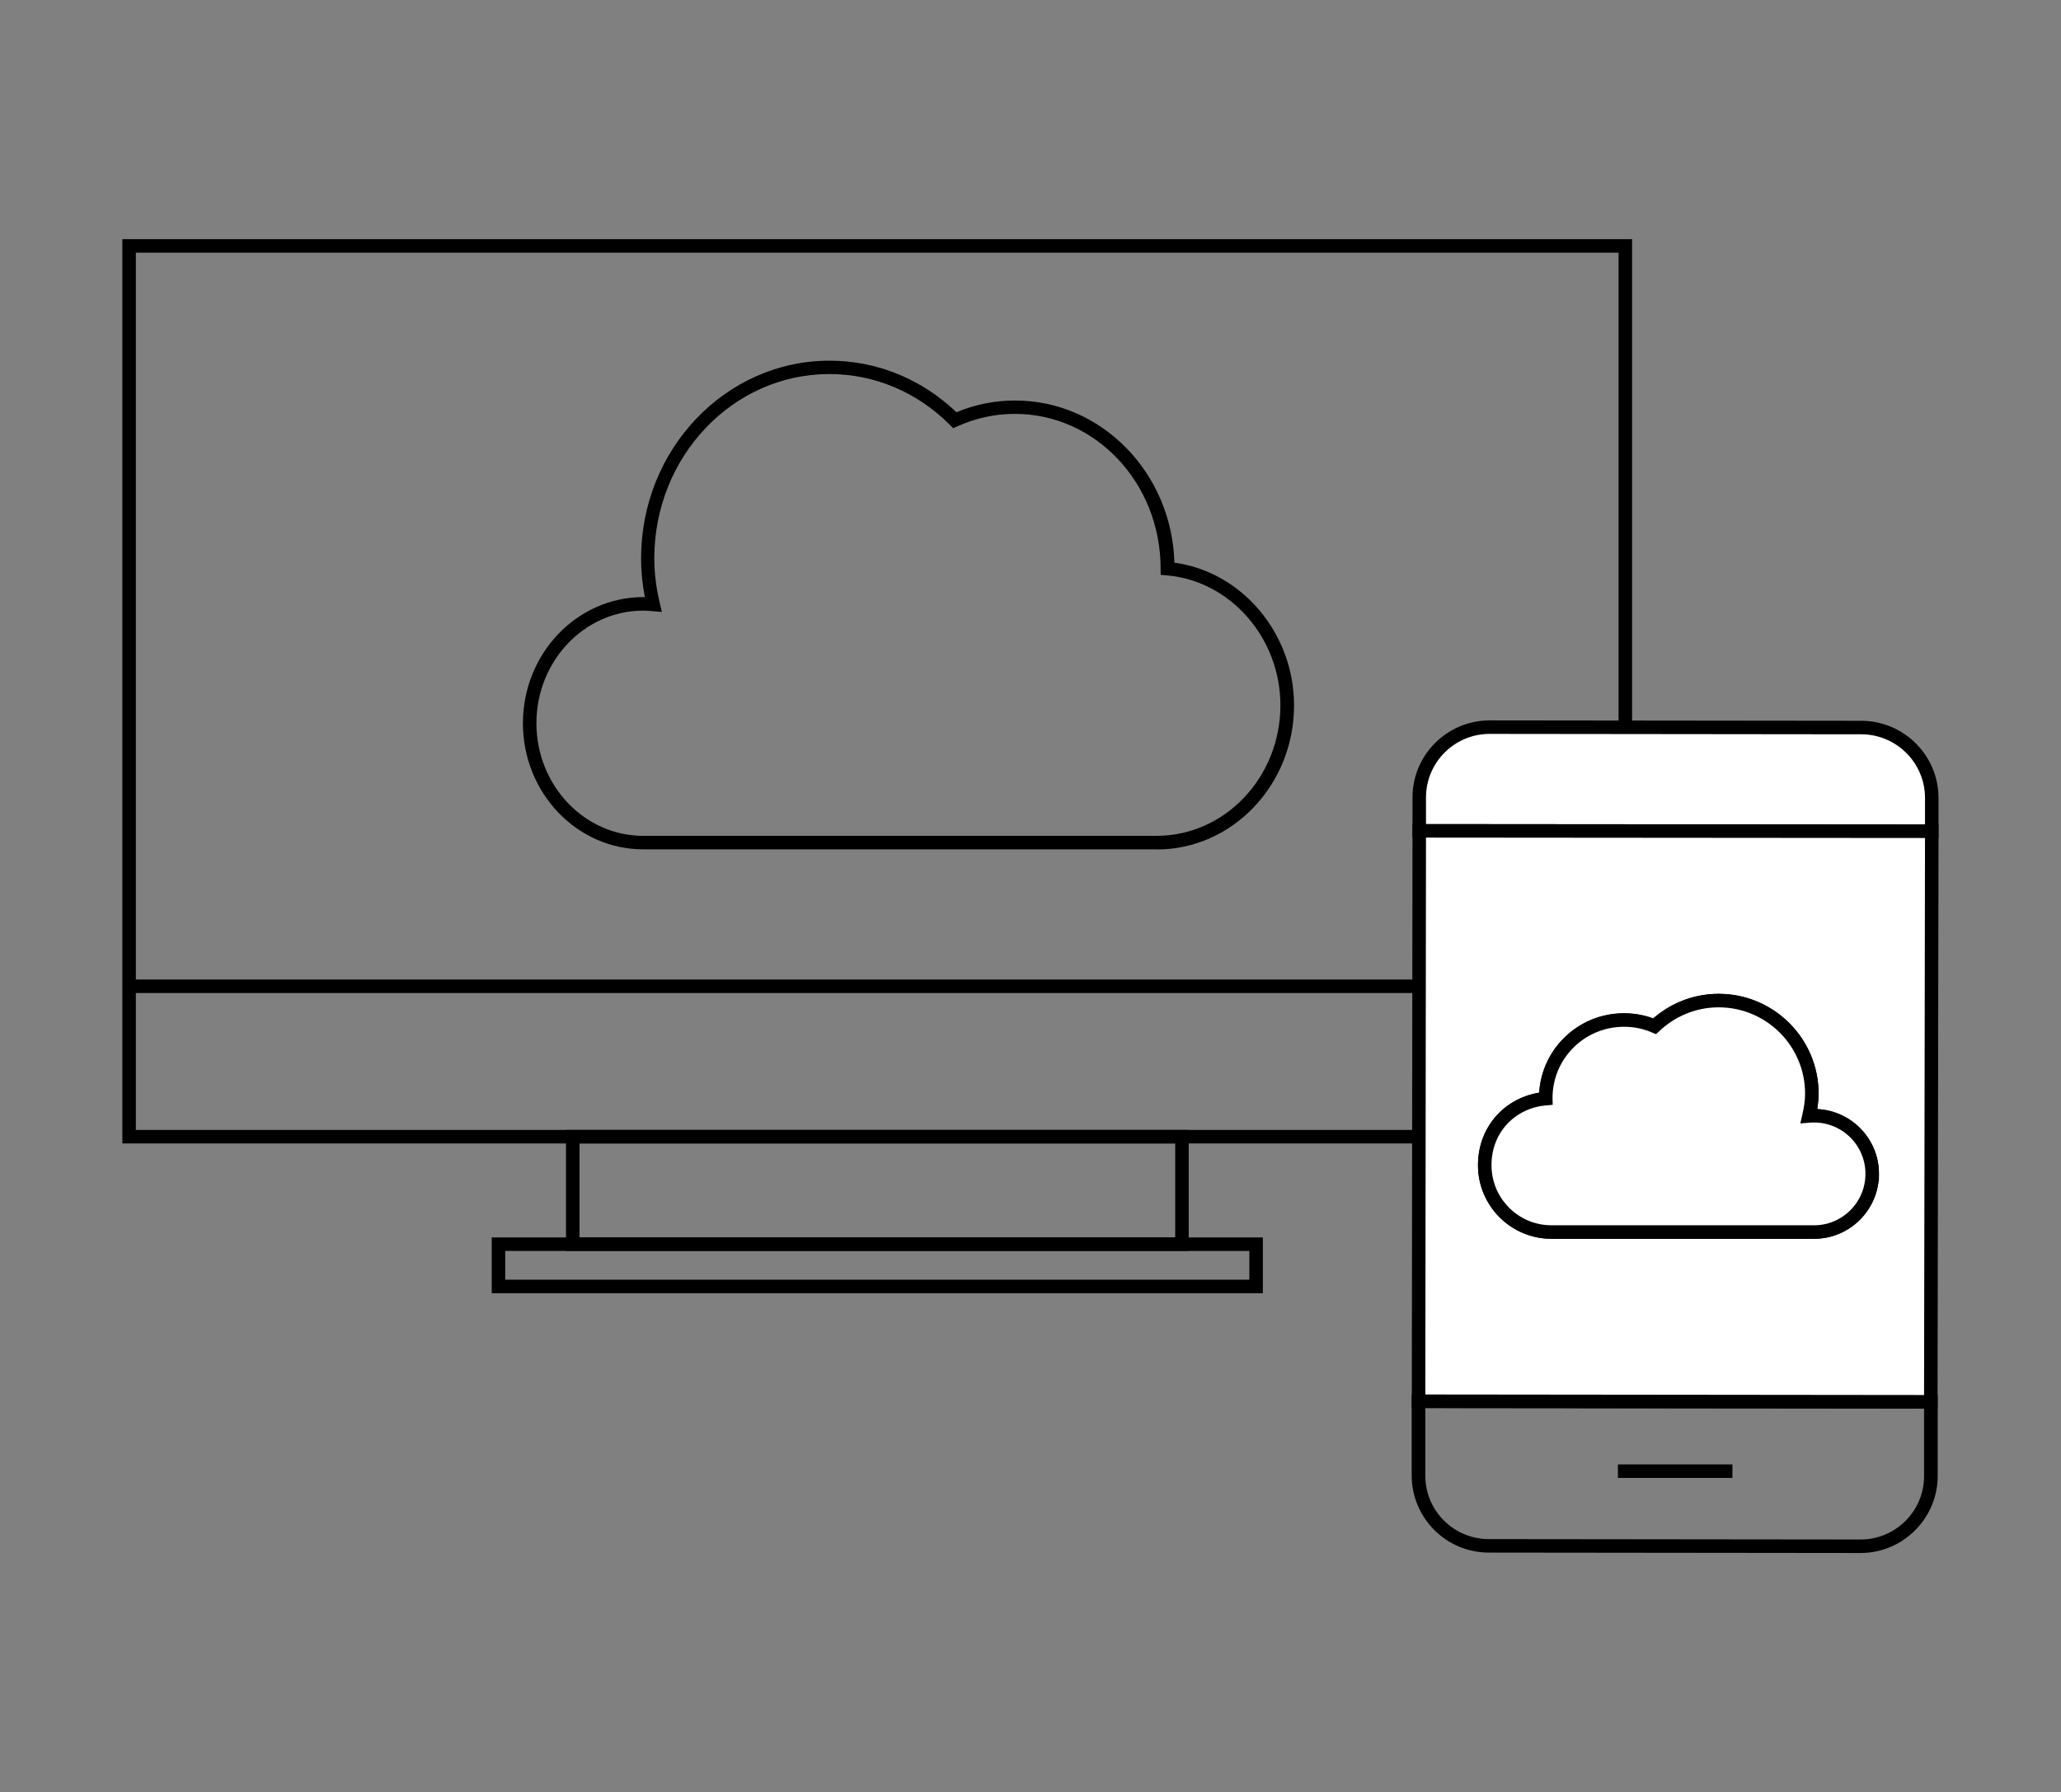 <?xml version="1.0" encoding="UTF-8"?>
<svg xmlns="http://www.w3.org/2000/svg" id="Calque_1" data-name="Calque 1" viewBox="0 0 152.61 132.71">
  <rect x="0" y="0" width="152.61" height="132.71" fill="#808080" stroke="none"/>
  <defs>
    <style>
      .cls-1, .cls-2 {
        fill: #fff;
      }

      .cls-2 {
        stroke: #000;
        stroke-miterlimit: 10;
      }
    </style>
  </defs>
  <path d="m120.85,84.68H9.06V17.71h111.79v66.97Zm-110.79-1h109.79V18.71H10.06v64.97Z"></path>
  <path d="m88.02,92.64h-46.11v-8.96h46.11v8.96Zm-45.11-1h44.11v-6.96h-44.11v6.96Z"></path>
  <path d="m93.51,95.77h-57.1v-4.13h57.1v4.13Zm-56.1-1h55.1v-2.13h-55.1v2.13Z"></path>
  <rect x="9.56" y="72.54" width="110.79" height="1"></rect>
  <path d="m85.64,62.9h-38.01c-4.92,0-8.91-4.19-8.91-9.34s4-9.34,8.91-9.34c.04,0,.08,0,.12,0-.19-.97-.28-1.93-.28-2.87,0-8.08,6.26-14.64,13.96-14.64,3.49,0,6.81,1.35,9.39,3.82,1.39-.58,2.85-.87,4.35-.87,6.39,0,11.61,5.36,11.79,12.01,5,.68,8.86,5.23,8.86,10.57,0,5.88-4.56,10.67-10.17,10.67Zm-38.01-17.68c-4.36,0-7.91,3.74-7.91,8.34s3.55,8.34,7.91,8.34h38.01c5.06,0,9.17-4.34,9.17-9.67,0-4.98-3.69-9.21-8.41-9.62l-.46-.04v-.46c0-6.36-4.84-11.46-10.79-11.46-1.47,0-2.9.31-4.25.92l-.32.14-.24-.24c-2.42-2.43-5.59-3.77-8.93-3.77-7.15,0-12.96,6.12-12.96,13.64,0,1.07.13,2.18.4,3.3l.16.68-.69-.06c-.23-.02-.46-.04-.7-.04Z"></path>
  <path class="cls-1" d="m143.04,59.09v2.47l-37.95-.03v-2.49c.01-2.87,2.35-5.19,5.21-5.19l27.54.03c2.87.01,5.2,2.34,5.2,5.21Z"></path>
  <path d="m143.54,62.06l-38.95-.03v-2.99c.01-3.14,2.57-5.69,5.71-5.69l27.54.03c3.14.01,5.7,2.57,5.7,5.71v2.97Zm-37.95-1.03l36.95.03v-1.97c0-2.59-2.11-4.7-4.7-4.71l-27.54-.03c-2.59,0-4.7,2.1-4.71,4.69v1.99Z"></path>
  <path d="m137.77,115.01l-27.55-.03c-3.14-.01-5.69-2.57-5.69-5.71v-5.99s38.95.03,38.95.03v6.01c-.01,3.13-2.57,5.69-5.71,5.69Zm-32.23-10.73v4.99c-.01,2.59,2.09,4.7,4.68,4.71l27.55.03c2.59,0,4.7-2.1,4.7-4.69v-5.01s-36.92-.03-36.92-.03Z"></path>
  <rect x="119.8" y="108.45" width="8.48" height="1"></rect>
  <path class="cls-2" d="m105.09,61.53v.5l-.05,41.24v.5l37.93.04v-.5l.07-41.25v-.5l-37.95-.03Zm9.37,19.78c0-3.19,2.59-5.77,5.79-5.77.81,0,1.57.16,2.27.46,1.24-1.17,2.9-1.9,4.74-1.9,3.81,0,6.9,3.09,6.9,6.89,0,.57-.09,1.12-.21,1.65.12-.01.24-.01.38-.01,2.37,0,4.3,1.92,4.3,4.3s-1.93,4.31-4.3,4.31h-19.45c-2.73,0-4.94-2.22-4.94-4.95s1.99-4.72,4.53-4.93c0-.01-.01-.03-.01-.05Z"></path>
  <path class="cls-2" d="m138.63,86.93c0,2.38-1.93,4.31-4.3,4.31h-19.45c-2.73,0-4.94-2.22-4.94-4.95s1.99-4.72,4.53-4.93c0-.01-.01-.03-.01-.05,0-3.19,2.59-5.77,5.79-5.77.81,0,1.57.16,2.27.46,1.24-1.17,2.9-1.9,4.74-1.9,3.81,0,6.9,3.09,6.9,6.89,0,.57-.09,1.12-.21,1.65.12-.01.24-.01.38-.01,2.37,0,4.3,1.92,4.3,4.3Z"></path>
</svg>
